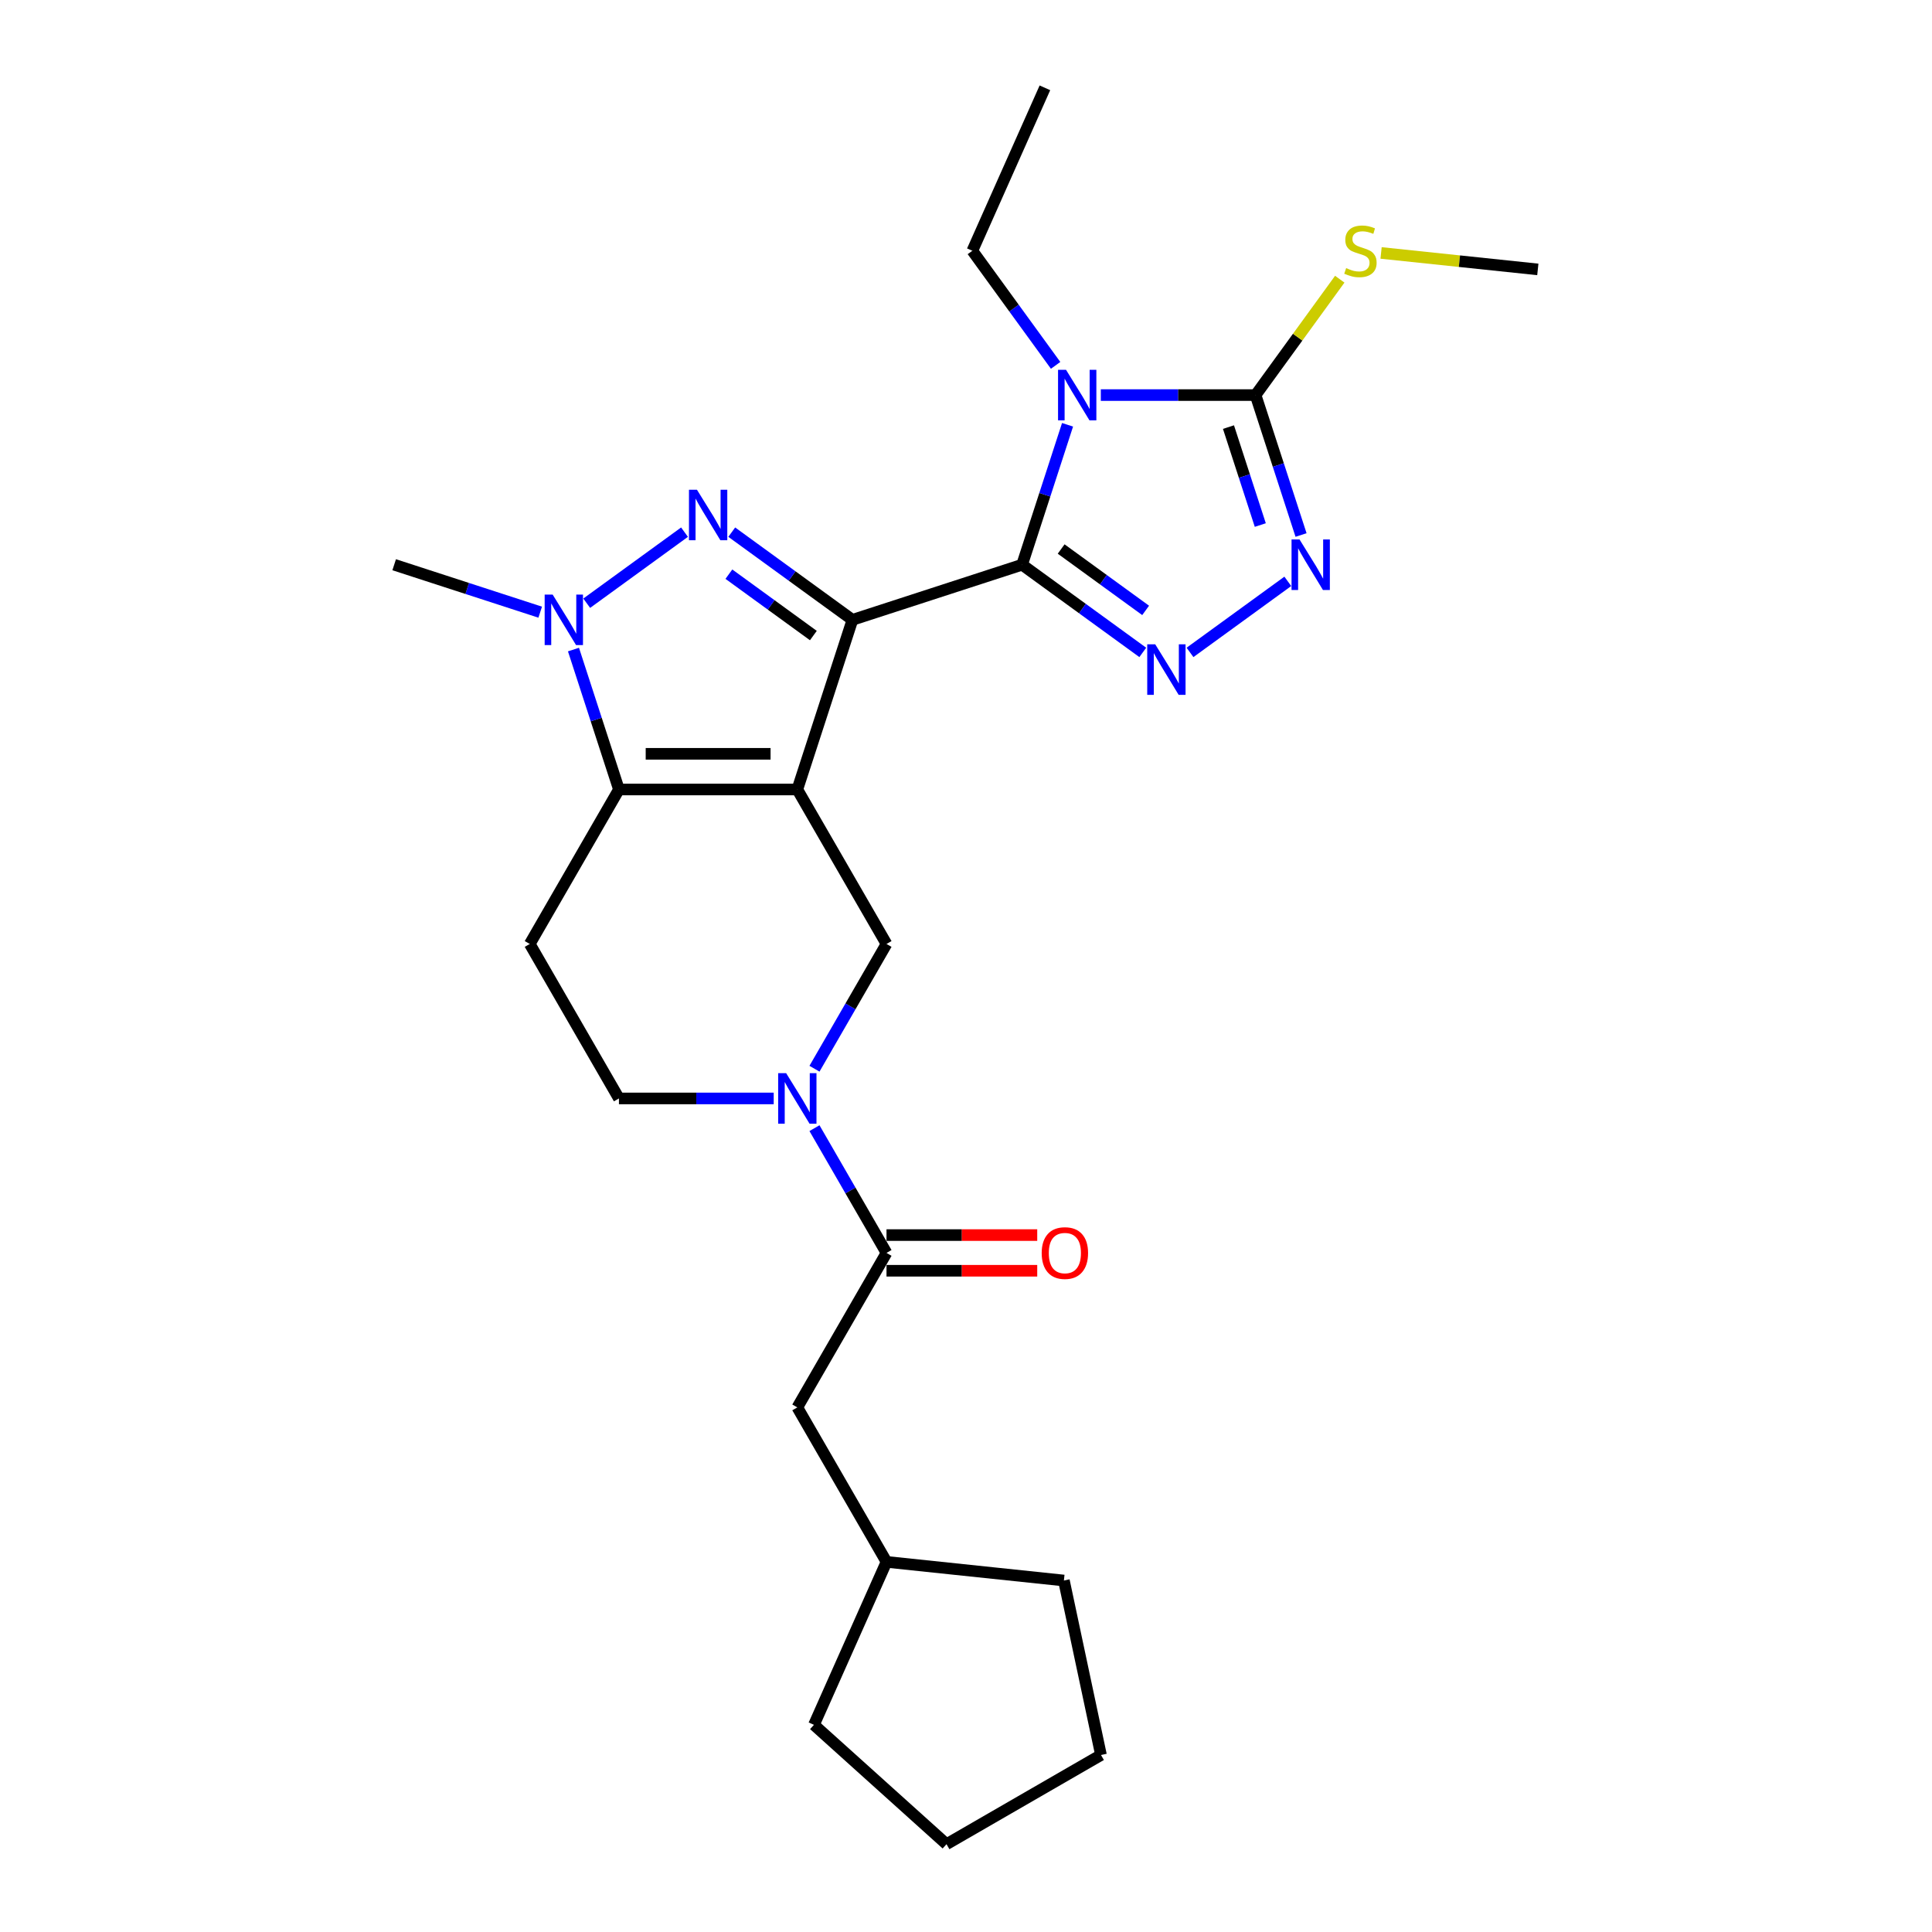 <?xml version='1.0' encoding='iso-8859-1'?>
<svg version='1.1' baseProfile='full'
              xmlns='http://www.w3.org/2000/svg'
                      xmlns:rdkit='http://www.rdkit.org/xml'
                      xmlns:xlink='http://www.w3.org/1999/xlink'
                  xml:space='preserve'
width='1000px' height='1000px' viewBox='0 0 1000 1000'>
<!-- END OF HEADER -->
<rect style='opacity:1.0;fill:#FFFFFF;stroke:none' width='1000' height='1000' x='0' y='0'> </rect>
<path class='bond-0' d='M 441.221,320.83 L 412.69,408.638' style='fill:none;fill-rule:evenodd;stroke:#000000;stroke-width:6px;stroke-linecap:butt;stroke-linejoin:miter;stroke-opacity:1' />
<path class='bond-1' d='M 441.221,320.83 L 529.028,292.3' style='fill:none;fill-rule:evenodd;stroke:#000000;stroke-width:6px;stroke-linecap:butt;stroke-linejoin:miter;stroke-opacity:1' />
<path class='bond-3' d='M 441.221,320.83 L 409.986,298.137' style='fill:none;fill-rule:evenodd;stroke:#000000;stroke-width:6px;stroke-linecap:butt;stroke-linejoin:miter;stroke-opacity:1' />
<path class='bond-3' d='M 409.986,298.137 L 378.751,275.444' style='fill:none;fill-rule:evenodd;stroke:#0000FF;stroke-width:6px;stroke-linecap:butt;stroke-linejoin:miter;stroke-opacity:1' />
<path class='bond-3' d='M 420.997,328.961 L 399.132,313.076' style='fill:none;fill-rule:evenodd;stroke:#000000;stroke-width:6px;stroke-linecap:butt;stroke-linejoin:miter;stroke-opacity:1' />
<path class='bond-3' d='M 399.132,313.076 L 377.268,297.19' style='fill:none;fill-rule:evenodd;stroke:#0000FF;stroke-width:6px;stroke-linecap:butt;stroke-linejoin:miter;stroke-opacity:1' />
<path class='bond-4' d='M 412.69,408.638 L 320.364,408.638' style='fill:none;fill-rule:evenodd;stroke:#000000;stroke-width:6px;stroke-linecap:butt;stroke-linejoin:miter;stroke-opacity:1' />
<path class='bond-4' d='M 398.842,390.173 L 334.213,390.173' style='fill:none;fill-rule:evenodd;stroke:#000000;stroke-width:6px;stroke-linecap:butt;stroke-linejoin:miter;stroke-opacity:1' />
<path class='bond-10' d='M 412.69,408.638 L 458.854,488.595' style='fill:none;fill-rule:evenodd;stroke:#000000;stroke-width:6px;stroke-linecap:butt;stroke-linejoin:miter;stroke-opacity:1' />
<path class='bond-2' d='M 529.028,292.3 L 540.795,256.087' style='fill:none;fill-rule:evenodd;stroke:#000000;stroke-width:6px;stroke-linecap:butt;stroke-linejoin:miter;stroke-opacity:1' />
<path class='bond-2' d='M 540.795,256.087 L 552.561,219.874' style='fill:none;fill-rule:evenodd;stroke:#0000FF;stroke-width:6px;stroke-linecap:butt;stroke-linejoin:miter;stroke-opacity:1' />
<path class='bond-5' d='M 529.028,292.3 L 560.263,314.993' style='fill:none;fill-rule:evenodd;stroke:#000000;stroke-width:6px;stroke-linecap:butt;stroke-linejoin:miter;stroke-opacity:1' />
<path class='bond-5' d='M 560.263,314.993 L 591.498,337.687' style='fill:none;fill-rule:evenodd;stroke:#0000FF;stroke-width:6px;stroke-linecap:butt;stroke-linejoin:miter;stroke-opacity:1' />
<path class='bond-5' d='M 549.253,284.169 L 571.117,300.055' style='fill:none;fill-rule:evenodd;stroke:#000000;stroke-width:6px;stroke-linecap:butt;stroke-linejoin:miter;stroke-opacity:1' />
<path class='bond-5' d='M 571.117,300.055 L 592.981,315.94' style='fill:none;fill-rule:evenodd;stroke:#0000FF;stroke-width:6px;stroke-linecap:butt;stroke-linejoin:miter;stroke-opacity:1' />
<path class='bond-7' d='M 569.783,204.492 L 609.834,204.492' style='fill:none;fill-rule:evenodd;stroke:#0000FF;stroke-width:6px;stroke-linecap:butt;stroke-linejoin:miter;stroke-opacity:1' />
<path class='bond-7' d='M 609.834,204.492 L 649.885,204.492' style='fill:none;fill-rule:evenodd;stroke:#000000;stroke-width:6px;stroke-linecap:butt;stroke-linejoin:miter;stroke-opacity:1' />
<path class='bond-17' d='M 546.384,189.111 L 524.837,159.455' style='fill:none;fill-rule:evenodd;stroke:#0000FF;stroke-width:6px;stroke-linecap:butt;stroke-linejoin:miter;stroke-opacity:1' />
<path class='bond-17' d='M 524.837,159.455 L 503.291,129.799' style='fill:none;fill-rule:evenodd;stroke:#000000;stroke-width:6px;stroke-linecap:butt;stroke-linejoin:miter;stroke-opacity:1' />
<path class='bond-6' d='M 354.303,275.444 L 303.68,312.224' style='fill:none;fill-rule:evenodd;stroke:#0000FF;stroke-width:6px;stroke-linecap:butt;stroke-linejoin:miter;stroke-opacity:1' />
<path class='bond-12' d='M 320.364,408.638 L 274.201,488.595' style='fill:none;fill-rule:evenodd;stroke:#000000;stroke-width:6px;stroke-linecap:butt;stroke-linejoin:miter;stroke-opacity:1' />
<path class='bond-26' d='M 320.364,408.638 L 308.598,372.425' style='fill:none;fill-rule:evenodd;stroke:#000000;stroke-width:6px;stroke-linecap:butt;stroke-linejoin:miter;stroke-opacity:1' />
<path class='bond-26' d='M 308.598,372.425 L 296.832,336.212' style='fill:none;fill-rule:evenodd;stroke:#0000FF;stroke-width:6px;stroke-linecap:butt;stroke-linejoin:miter;stroke-opacity:1' />
<path class='bond-8' d='M 615.946,337.687 L 666.569,300.907' style='fill:none;fill-rule:evenodd;stroke:#0000FF;stroke-width:6px;stroke-linecap:butt;stroke-linejoin:miter;stroke-opacity:1' />
<path class='bond-18' d='M 279.61,316.859 L 241.818,304.579' style='fill:none;fill-rule:evenodd;stroke:#0000FF;stroke-width:6px;stroke-linecap:butt;stroke-linejoin:miter;stroke-opacity:1' />
<path class='bond-18' d='M 241.818,304.579 L 204.026,292.3' style='fill:none;fill-rule:evenodd;stroke:#000000;stroke-width:6px;stroke-linecap:butt;stroke-linejoin:miter;stroke-opacity:1' />
<path class='bond-16' d='M 649.885,204.492 L 671.674,174.503' style='fill:none;fill-rule:evenodd;stroke:#000000;stroke-width:6px;stroke-linecap:butt;stroke-linejoin:miter;stroke-opacity:1' />
<path class='bond-16' d='M 671.674,174.503 L 693.462,144.514' style='fill:none;fill-rule:evenodd;stroke:#CCCC00;stroke-width:6px;stroke-linecap:butt;stroke-linejoin:miter;stroke-opacity:1' />
<path class='bond-27' d='M 649.885,204.492 L 661.652,240.705' style='fill:none;fill-rule:evenodd;stroke:#000000;stroke-width:6px;stroke-linecap:butt;stroke-linejoin:miter;stroke-opacity:1' />
<path class='bond-27' d='M 661.652,240.705 L 673.418,276.918' style='fill:none;fill-rule:evenodd;stroke:#0000FF;stroke-width:6px;stroke-linecap:butt;stroke-linejoin:miter;stroke-opacity:1' />
<path class='bond-27' d='M 635.854,221.062 L 644.09,246.412' style='fill:none;fill-rule:evenodd;stroke:#000000;stroke-width:6px;stroke-linecap:butt;stroke-linejoin:miter;stroke-opacity:1' />
<path class='bond-27' d='M 644.09,246.412 L 652.326,271.761' style='fill:none;fill-rule:evenodd;stroke:#0000FF;stroke-width:6px;stroke-linecap:butt;stroke-linejoin:miter;stroke-opacity:1' />
<path class='bond-9' d='M 421.571,553.17 L 440.212,520.883' style='fill:none;fill-rule:evenodd;stroke:#0000FF;stroke-width:6px;stroke-linecap:butt;stroke-linejoin:miter;stroke-opacity:1' />
<path class='bond-9' d='M 440.212,520.883 L 458.854,488.595' style='fill:none;fill-rule:evenodd;stroke:#000000;stroke-width:6px;stroke-linecap:butt;stroke-linejoin:miter;stroke-opacity:1' />
<path class='bond-11' d='M 421.571,583.933 L 440.212,616.221' style='fill:none;fill-rule:evenodd;stroke:#0000FF;stroke-width:6px;stroke-linecap:butt;stroke-linejoin:miter;stroke-opacity:1' />
<path class='bond-11' d='M 440.212,616.221 L 458.854,648.509' style='fill:none;fill-rule:evenodd;stroke:#000000;stroke-width:6px;stroke-linecap:butt;stroke-linejoin:miter;stroke-opacity:1' />
<path class='bond-13' d='M 400.466,568.552 L 360.415,568.552' style='fill:none;fill-rule:evenodd;stroke:#0000FF;stroke-width:6px;stroke-linecap:butt;stroke-linejoin:miter;stroke-opacity:1' />
<path class='bond-13' d='M 360.415,568.552 L 320.364,568.552' style='fill:none;fill-rule:evenodd;stroke:#000000;stroke-width:6px;stroke-linecap:butt;stroke-linejoin:miter;stroke-opacity:1' />
<path class='bond-14' d='M 458.854,648.509 L 412.69,728.466' style='fill:none;fill-rule:evenodd;stroke:#000000;stroke-width:6px;stroke-linecap:butt;stroke-linejoin:miter;stroke-opacity:1' />
<path class='bond-15' d='M 458.854,657.741 L 497.862,657.741' style='fill:none;fill-rule:evenodd;stroke:#000000;stroke-width:6px;stroke-linecap:butt;stroke-linejoin:miter;stroke-opacity:1' />
<path class='bond-15' d='M 497.862,657.741 L 536.869,657.741' style='fill:none;fill-rule:evenodd;stroke:#FF0000;stroke-width:6px;stroke-linecap:butt;stroke-linejoin:miter;stroke-opacity:1' />
<path class='bond-15' d='M 458.854,639.276 L 497.862,639.276' style='fill:none;fill-rule:evenodd;stroke:#000000;stroke-width:6px;stroke-linecap:butt;stroke-linejoin:miter;stroke-opacity:1' />
<path class='bond-15' d='M 497.862,639.276 L 536.869,639.276' style='fill:none;fill-rule:evenodd;stroke:#FF0000;stroke-width:6px;stroke-linecap:butt;stroke-linejoin:miter;stroke-opacity:1' />
<path class='bond-28' d='M 274.201,488.595 L 320.364,568.552' style='fill:none;fill-rule:evenodd;stroke:#000000;stroke-width:6px;stroke-linecap:butt;stroke-linejoin:miter;stroke-opacity:1' />
<path class='bond-19' d='M 412.69,728.466 L 458.854,808.423' style='fill:none;fill-rule:evenodd;stroke:#000000;stroke-width:6px;stroke-linecap:butt;stroke-linejoin:miter;stroke-opacity:1' />
<path class='bond-20' d='M 714.845,130.923 L 755.409,135.186' style='fill:none;fill-rule:evenodd;stroke:#CCCC00;stroke-width:6px;stroke-linecap:butt;stroke-linejoin:miter;stroke-opacity:1' />
<path class='bond-20' d='M 755.409,135.186 L 795.974,139.45' style='fill:none;fill-rule:evenodd;stroke:#000000;stroke-width:6px;stroke-linecap:butt;stroke-linejoin:miter;stroke-opacity:1' />
<path class='bond-23' d='M 503.291,129.799 L 540.843,45.455' style='fill:none;fill-rule:evenodd;stroke:#000000;stroke-width:6px;stroke-linecap:butt;stroke-linejoin:miter;stroke-opacity:1' />
<path class='bond-21' d='M 458.854,808.423 L 550.674,818.073' style='fill:none;fill-rule:evenodd;stroke:#000000;stroke-width:6px;stroke-linecap:butt;stroke-linejoin:miter;stroke-opacity:1' />
<path class='bond-22' d='M 458.854,808.423 L 421.301,892.767' style='fill:none;fill-rule:evenodd;stroke:#000000;stroke-width:6px;stroke-linecap:butt;stroke-linejoin:miter;stroke-opacity:1' />
<path class='bond-24' d='M 550.674,818.073 L 569.87,908.382' style='fill:none;fill-rule:evenodd;stroke:#000000;stroke-width:6px;stroke-linecap:butt;stroke-linejoin:miter;stroke-opacity:1' />
<path class='bond-25' d='M 421.301,892.767 L 489.913,954.545' style='fill:none;fill-rule:evenodd;stroke:#000000;stroke-width:6px;stroke-linecap:butt;stroke-linejoin:miter;stroke-opacity:1' />
<path class='bond-29' d='M 569.87,908.382 L 489.913,954.545' style='fill:none;fill-rule:evenodd;stroke:#000000;stroke-width:6px;stroke-linecap:butt;stroke-linejoin:miter;stroke-opacity:1' />
<path  class='atom-3' d='M 551.779 191.419
L 560.347 205.268
Q 561.197 206.634, 562.563 209.109
Q 563.929 211.583, 564.003 211.731
L 564.003 191.419
L 567.475 191.419
L 567.475 217.566
L 563.892 217.566
L 554.697 202.424
Q 553.626 200.652, 552.481 198.62
Q 551.373 196.589, 551.041 195.961
L 551.041 217.566
L 547.643 217.566
L 547.643 191.419
L 551.779 191.419
' fill='#0000FF'/>
<path  class='atom-4' d='M 360.748 253.489
L 369.316 267.338
Q 370.165 268.704, 371.531 271.179
Q 372.898 273.653, 372.972 273.801
L 372.972 253.489
L 376.443 253.489
L 376.443 279.636
L 372.861 279.636
L 363.665 264.494
Q 362.594 262.722, 361.449 260.69
Q 360.341 258.659, 360.009 258.031
L 360.009 279.636
L 356.611 279.636
L 356.611 253.489
L 360.748 253.489
' fill='#0000FF'/>
<path  class='atom-6' d='M 597.942 333.495
L 606.51 347.344
Q 607.36 348.71, 608.726 351.184
Q 610.093 353.659, 610.166 353.806
L 610.166 333.495
L 613.638 333.495
L 613.638 359.641
L 610.056 359.641
L 600.86 344.5
Q 599.789 342.727, 598.644 340.696
Q 597.536 338.665, 597.204 338.037
L 597.204 359.641
L 593.806 359.641
L 593.806 333.495
L 597.942 333.495
' fill='#0000FF'/>
<path  class='atom-7' d='M 286.054 307.757
L 294.622 321.606
Q 295.471 322.972, 296.838 325.447
Q 298.204 327.921, 298.278 328.069
L 298.278 307.757
L 301.75 307.757
L 301.75 333.904
L 298.167 333.904
L 288.972 318.762
Q 287.901 316.99, 286.756 314.958
Q 285.648 312.927, 285.315 312.299
L 285.315 333.904
L 281.918 333.904
L 281.918 307.757
L 286.054 307.757
' fill='#0000FF'/>
<path  class='atom-9' d='M 672.636 279.227
L 681.204 293.076
Q 682.053 294.442, 683.42 296.916
Q 684.786 299.391, 684.86 299.538
L 684.86 279.227
L 688.331 279.227
L 688.331 305.373
L 684.749 305.373
L 675.553 290.232
Q 674.483 288.459, 673.338 286.428
Q 672.23 284.397, 671.897 283.769
L 671.897 305.373
L 668.5 305.373
L 668.5 279.227
L 672.636 279.227
' fill='#0000FF'/>
<path  class='atom-10' d='M 406.911 555.478
L 415.479 569.327
Q 416.328 570.694, 417.695 573.168
Q 419.061 575.643, 419.135 575.79
L 419.135 555.478
L 422.606 555.478
L 422.606 581.625
L 419.024 581.625
L 409.828 566.484
Q 408.757 564.711, 407.613 562.68
Q 406.505 560.649, 406.172 560.021
L 406.172 581.625
L 402.775 581.625
L 402.775 555.478
L 406.911 555.478
' fill='#0000FF'/>
<path  class='atom-16' d='M 539.178 648.583
Q 539.178 642.305, 542.28 638.796
Q 545.382 635.288, 551.18 635.288
Q 556.978 635.288, 560.08 638.796
Q 563.182 642.305, 563.182 648.583
Q 563.182 654.935, 560.043 658.554
Q 556.904 662.136, 551.18 662.136
Q 545.419 662.136, 542.28 658.554
Q 539.178 654.972, 539.178 648.583
M 551.18 659.182
Q 555.168 659.182, 557.31 656.523
Q 559.489 653.827, 559.489 648.583
Q 559.489 643.449, 557.31 640.864
Q 555.168 638.242, 551.18 638.242
Q 547.191 638.242, 545.013 640.827
Q 542.871 643.412, 542.871 648.583
Q 542.871 653.864, 545.013 656.523
Q 547.191 659.182, 551.18 659.182
' fill='#FF0000'/>
<path  class='atom-17' d='M 696.767 138.773
Q 697.063 138.884, 698.281 139.401
Q 699.5 139.918, 700.83 140.25
Q 702.196 140.546, 703.525 140.546
Q 706 140.546, 707.44 139.364
Q 708.88 138.145, 708.88 136.04
Q 708.88 134.6, 708.142 133.713
Q 707.44 132.827, 706.332 132.347
Q 705.224 131.867, 703.378 131.313
Q 701.051 130.611, 699.648 129.947
Q 698.281 129.282, 697.284 127.878
Q 696.324 126.475, 696.324 124.112
Q 696.324 120.825, 698.54 118.794
Q 700.793 116.762, 705.224 116.762
Q 708.253 116.762, 711.687 118.203
L 710.838 121.046
Q 707.699 119.754, 705.335 119.754
Q 702.787 119.754, 701.383 120.825
Q 699.98 121.859, 700.017 123.668
Q 700.017 125.072, 700.719 125.921
Q 701.457 126.771, 702.491 127.251
Q 703.562 127.731, 705.335 128.285
Q 707.699 129.023, 709.102 129.762
Q 710.505 130.501, 711.502 132.015
Q 712.537 133.492, 712.537 136.04
Q 712.537 139.659, 710.099 141.617
Q 707.699 143.537, 703.673 143.537
Q 701.347 143.537, 699.574 143.02
Q 697.838 142.54, 695.77 141.69
L 696.767 138.773
' fill='#CCCC00'/>
</svg>
